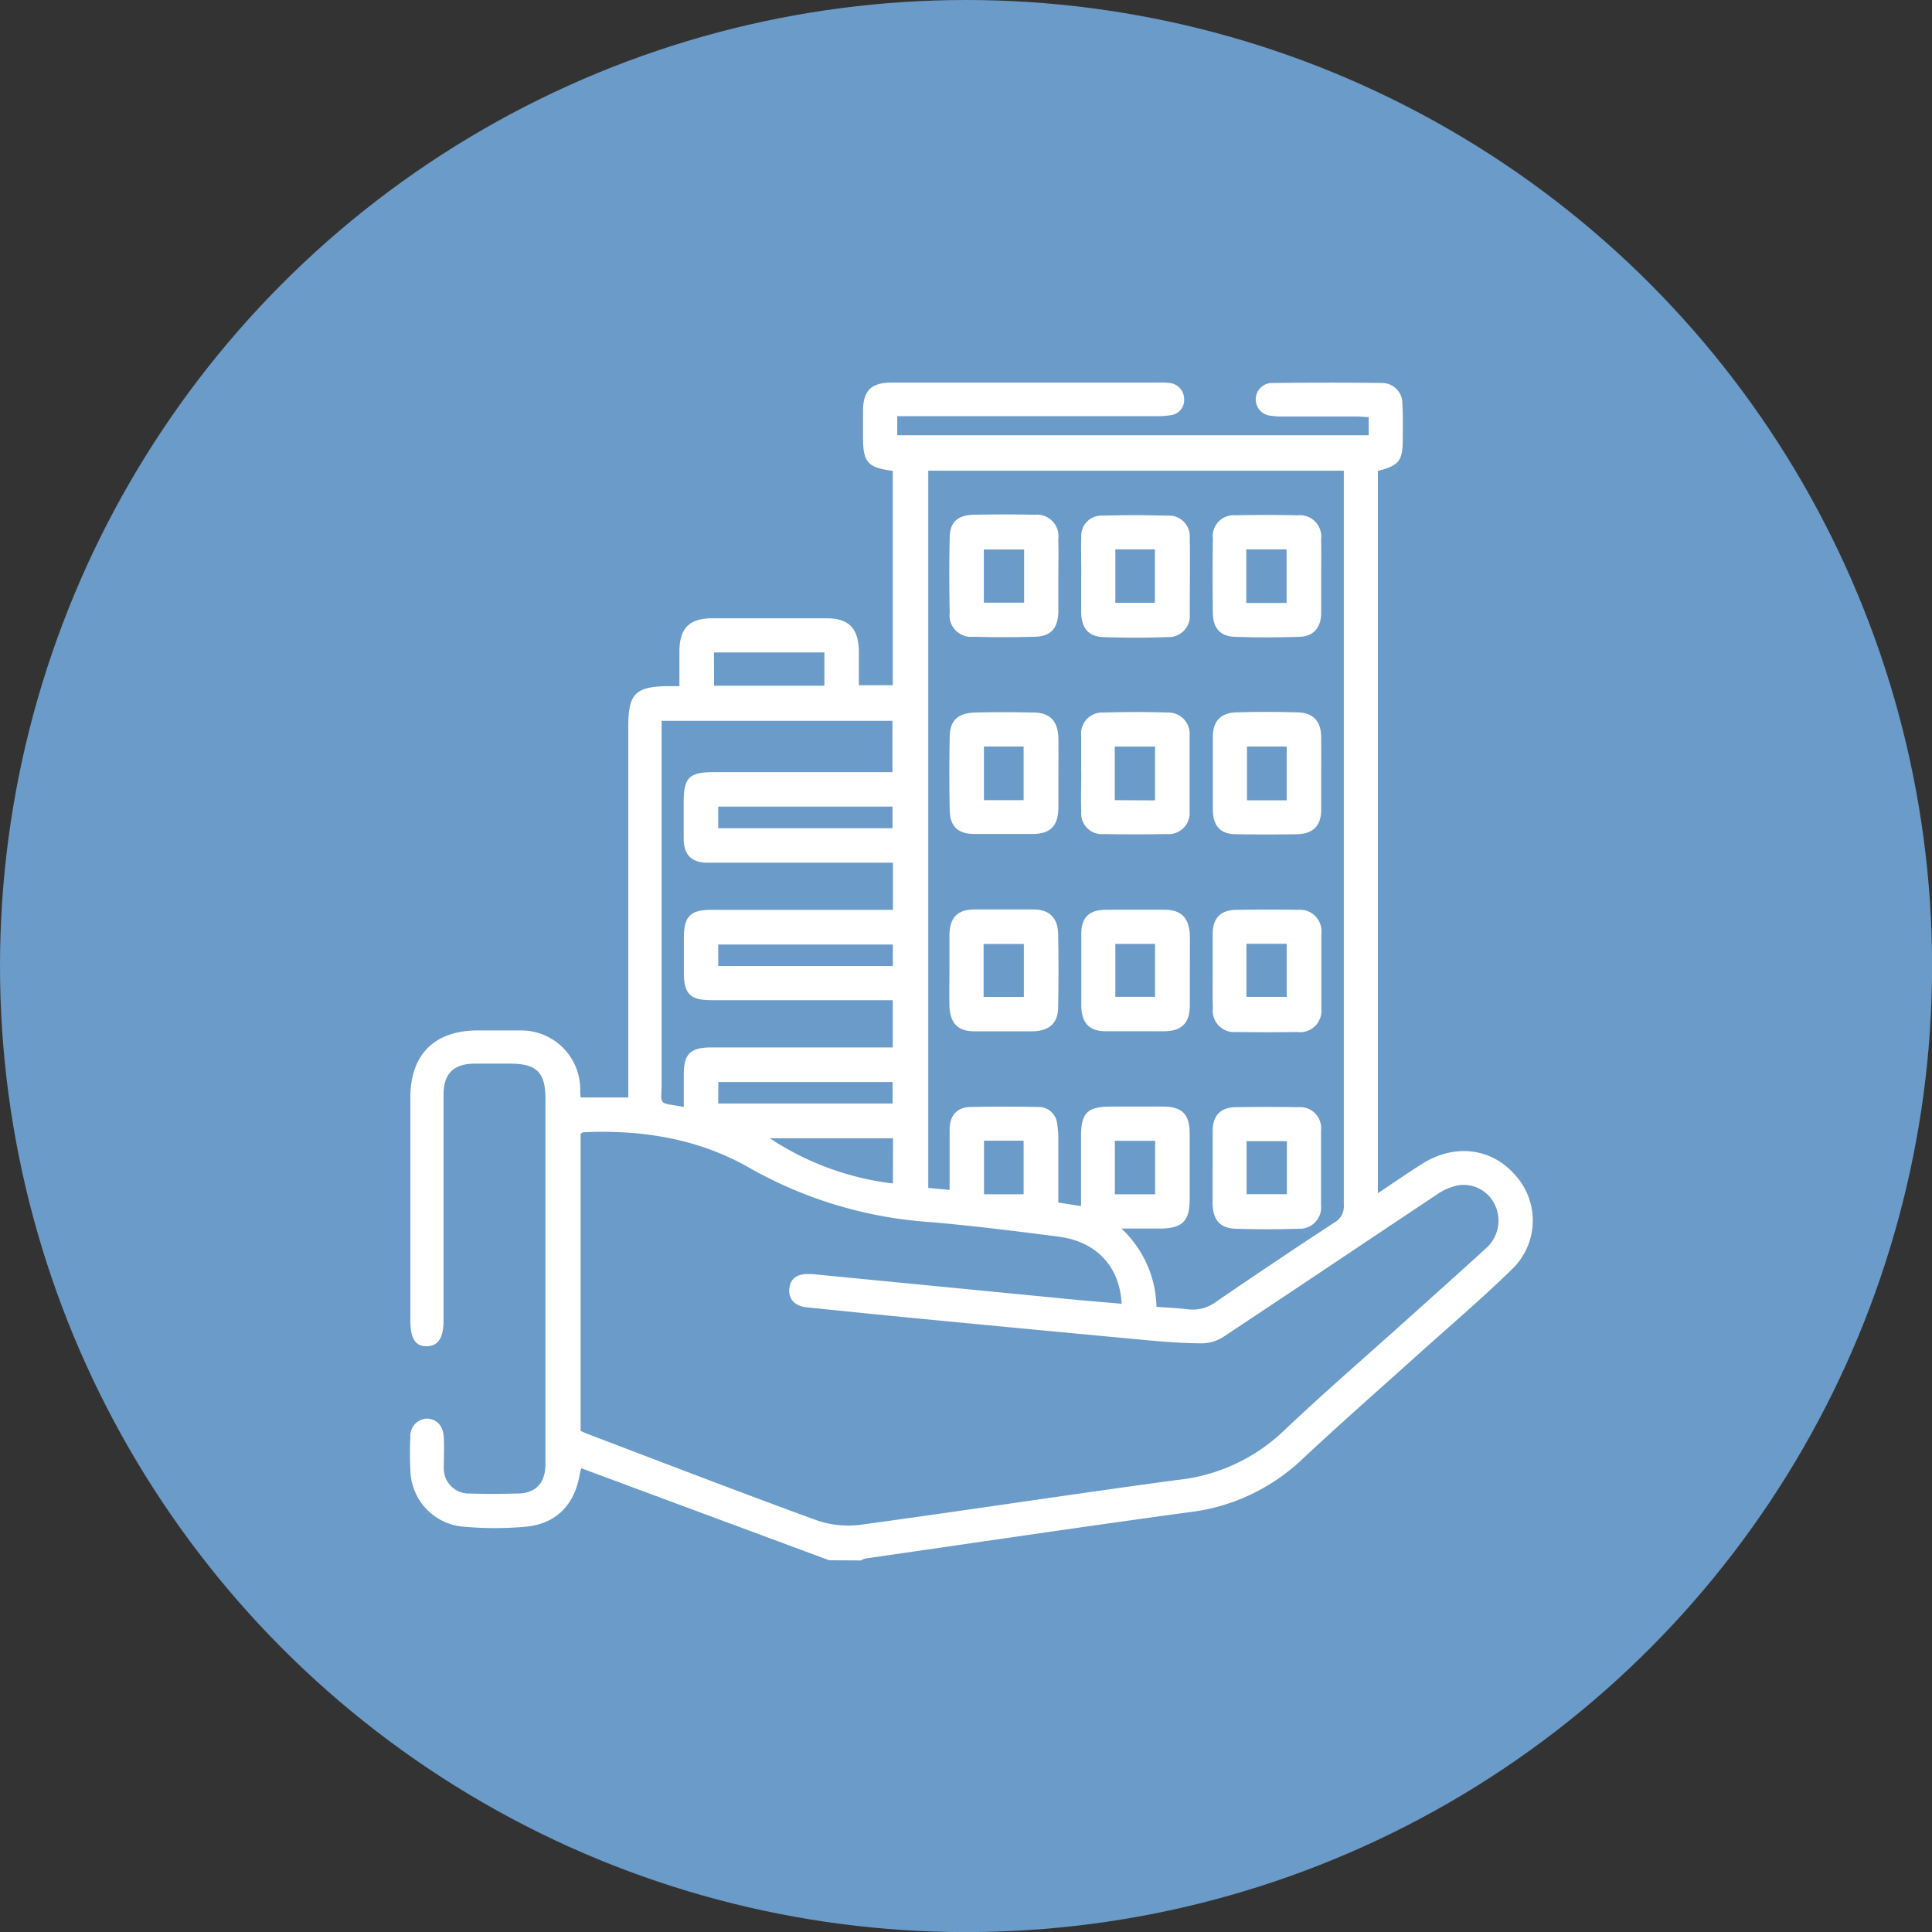 <svg xmlns="http://www.w3.org/2000/svg" viewBox="0 0 239.91 239.91"><rect x="0" y="0" width="239.91" height="239.91" fill="#333333" stroke="none"/><title>qualifikation</title><circle cx="119.96" cy="119.96" r="119.96" style="fill:#6b9bc8"/><path d="M108,198.79,77.21,187.36c-.07.29-.14.55-.19.81-.67,3.83-3,6.16-6.87,6.47a43,43,0,0,1-7.27,0A7.18,7.18,0,0,1,56,187.52a38.12,38.12,0,0,1,0-4,2.14,2.14,0,0,1,2-2.32c1.23,0,2.09.87,2.15,2.35.06,1.23,0,2.47,0,3.71a3.11,3.11,0,0,0,3.26,3.24c1.95.07,3.9.05,5.85,0,2.28,0,3.49-1.27,3.51-3.59,0-4.14,0-8.28,0-12.42v-33c0-3.28-1.08-4.36-4.34-4.37-1.52,0-3.05,0-4.57,0-2.54.06-3.73,1.27-3.74,3.82q0,14,0,28c0,2.24-.65,3.25-2.09,3.27S56,171.22,56,169q0-13.84,0-27.7C56,136,59,133,64.33,133c1.76,0,3.53,0,5.28,0a7.32,7.32,0,0,1,7.48,7.25c0,.32,0,.64.06,1.07h5.91V95.3c0-4.16.87-5,5-5.06h1.35c0-1.48,0-2.88,0-4.29,0-2.87,1.21-4.11,4-4.13q7.14,0,14.28,0c2.78,0,3.94,1.25,4,4.07,0,1.37,0,2.75,0,4.24h4.21V63.51c-3.09-.39-3.69-1.06-3.69-4.11V56.12c0-2.59,1-3.55,3.51-3.57h33.13a8.51,8.51,0,0,1,1.43.05,2,2,0,0,1,1.8,2,1.88,1.88,0,0,1-1.69,2,10.8,10.8,0,0,1-1.7.12H116.46v2.37H175V56.83c-.51,0-1-.07-1.52-.07h-9.13a8.52,8.52,0,0,1-1.43-.09,2,2,0,0,1,.18-4.07c4.52-.05,9-.06,13.56,0a2.51,2.51,0,0,1,2.52,2.6c.09,1.47.05,2.95.05,4.43,0,2.62-.48,3.23-3.09,3.89v89.69c1.94-1.29,3.68-2.5,5.47-3.63,4.06-2.58,8.68-2,11.61,1.41a8.38,8.38,0,0,1-.29,11.53c-3.53,3.46-7.29,6.69-11,10-5.16,4.65-10.39,9.23-15.48,14a24.54,24.54,0,0,1-13.89,6.32c-13.38,1.83-26.74,3.81-40.1,5.74a1.89,1.89,0,0,0-.5.23ZM77.14,182.73c.33.14.62.29.93.4,9.51,3.61,19,7.28,28.54,10.75a12.13,12.13,0,0,0,5.59.46c13-1.77,26-3.77,39-5.52a22.46,22.46,0,0,0,13.09-5.95c5.07-4.82,10.37-9.39,15.57-14.07,3.22-2.9,6.46-5.78,9.65-8.7a4.57,4.57,0,0,0,1.16-5.45,4.29,4.29,0,0,0-4.73-2.39,7.34,7.34,0,0,0-2.56,1.17c-8.79,5.85-17.55,11.74-26.35,17.57a5.06,5.06,0,0,1-2.61.85c-2.19,0-4.38-.15-6.56-.35q-14.49-1.35-29-2.75-6.81-.66-13.63-1.37c-1.49-.15-2.28-1-2.18-2.28s1-1.94,2.55-1.85a2.4,2.4,0,0,1,.28,0l32.53,3.17c2,.19,3.92.34,5.91.52-.23-4.63-3.13-7.73-7.84-8.34-5.28-.68-10.57-1.34-15.87-1.8a52.67,52.67,0,0,1-22.35-6.65c-6.38-3.7-13.44-4.84-20.76-4.51-.12,0-.24.12-.36.18Zm71.51-15.41c1.4.1,2.68.15,3.94.31a4.83,4.83,0,0,0,3.45-.93q7.29-5,14.7-9.85a2.27,2.27,0,0,0,1.17-2.19q0-44.84,0-89.68V63.49h-51.6v89.06l2.65.25v-1.9c0-1.85,0-3.71,0-5.57s1-2.79,2.57-2.83c2.8-.06,5.61-.05,8.42,0a2.3,2.3,0,0,1,2.36,2.07,11.51,11.51,0,0,1,.15,2.12c0,2.56,0,5.11,0,7.68l2.82.44v-8.67c0-2.92.79-3.69,3.75-3.69,2.14,0,4.28,0,6.43,0,2.35,0,3.3.95,3.31,3.29q0,4.14,0,8.28c0,2.66-.94,3.56-3.65,3.58H144.3A13.72,13.72,0,0,1,148.65,167.32Zm-32.73-55.15H101.36c-2.8,0-5.61,0-8.42,0-2.06,0-3-1-3-3,0-1.52,0-3,0-4.57,0-3,.7-3.68,3.72-3.68h22.2V94.55H87.2v1.83q0,21.56,0,43.11c0,2.9-.62,2.41,2.75,3v-4c0-2.59.81-3.38,3.44-3.38h22.51v-5.87H93.46c-2.74,0-3.49-.75-3.5-3.45v-4.28c0-2.7.79-3.49,3.49-3.49h22.47ZM94.23,125h21.68v-2.67H94.23Zm0,17.07h21.65V139.4H94.24Zm0-34.18h21.64V105.2H94.22Zm-.52-17.7h13.7V86.06H93.7Zm22.22,56.2H100.64A35.14,35.14,0,0,0,115.92,152Zm16.22,6.95v-6.65h-4.92v6.65Zm16.33,0v-6.64h-5v6.64Z" transform="translate(-5.04 -5.04)" style="fill:#fff"/><path d="M122.94,125.47c0-1.48,0-3,0-4.42.07-2.1,1-3.06,3.1-3.08,2.43,0,4.85,0,7.28,0,2,0,3.08,1,3.12,3.06q.08,4.5,0,9c0,2.07-1.06,3-3.11,3.08q-3.63,0-7.28,0c-2.07,0-3-1-3.11-3.06C122.9,128.52,122.94,127,122.94,125.47Zm4.24,3.37h5v-6.58h-5Z" transform="translate(-5.04 -5.04)" style="fill:#fff"/><path d="M136.47,101.14c0,1.43,0,2.85,0,4.28-.05,2.19-1,3.15-3.13,3.18q-3.65,0-7.28,0c-2.1,0-3.06-.94-3.09-3q-.09-4.5,0-9c0-2.08,1-3,3.1-3.08q3.65-.09,7.28,0c2.11,0,3.07,1.08,3.12,3.23C136.49,98.19,136.47,99.66,136.47,101.14Zm-9.25-3.4v6.66h4.93V97.74Z" transform="translate(-5.04 -5.04)" style="fill:#fff"/><path d="M136.46,76.69c0,1.47,0,3,0,4.42-.07,2-1,3-3,3-2.52.07-5,.07-7.56,0a2.67,2.67,0,0,1-2.93-3c-.06-3.09-.07-6.19,0-9.28,0-1.94,1-2.84,3-2.87q3.78-.08,7.56,0A2.67,2.67,0,0,1,136.45,72C136.51,73.55,136.46,75.12,136.46,76.69Zm-4.25-3.41h-5v6.6h5Z" transform="translate(-5.04 -5.04)" style="fill:#fff"/><path d="M155.63,125.44c0-1.48,0-3,0-4.42,0-2,1-3,3-3q3.78-.06,7.56,0a2.68,2.68,0,0,1,2.93,3c0,3.09,0,6.18,0,9.28a2.65,2.65,0,0,1-3,2.89q-3.78.06-7.56,0a2.65,2.65,0,0,1-2.91-2.94C155.6,128.58,155.63,127,155.63,125.44Zm9.19,3.39v-6.59h-5v6.59Z" transform="translate(-5.04 -5.04)" style="fill:#fff"/><path d="M152.79,125.48c0,1.47,0,3,0,4.42,0,2.16-1,3.17-3.13,3.2-2.43,0-4.85,0-7.28,0-2.08,0-3-1-3.07-3.09q0-4.48,0-9c0-2.08,1-3,3.1-3,2.43,0,4.85,0,7.28,0,2,0,3,1,3.1,3.08C152.82,122.53,152.79,124,152.79,125.48Zm-9.25-3.23v6.57h4.93v-6.57Z" transform="translate(-5.04 -5.04)" style="fill:#fff"/><path d="M169.1,76.55c0,1.52,0,3,0,4.57,0,1.91-1,3-2.84,3q-3.93.13-7.85,0c-1.85-.06-2.74-1.09-2.76-2.94q-.06-4.65,0-9.28a2.59,2.59,0,0,1,2.82-2.87q3.85-.08,7.71,0A2.65,2.65,0,0,1,169.09,72C169.13,73.51,169.1,75,169.1,76.55Zm-4.3,3.36V73.26h-5v6.65Z" transform="translate(-5.04 -5.04)" style="fill:#fff"/><path d="M169.1,101.06c0,1.52,0,3,0,4.57,0,1.93-1,2.93-2.89,3q-3.84.07-7.7,0c-1.9,0-2.84-1-2.86-3,0-3,0-6.09,0-9.13,0-1.92,1-2.94,2.87-3q3.84-.12,7.7,0c1.91.06,2.84,1.1,2.88,3C169.12,98,169.1,99.54,169.1,101.06Zm-4.28,3.36V97.74h-4.93v6.68Z" transform="translate(-5.04 -5.04)" style="fill:#fff"/><path d="M155.63,150c0-1.52,0-3,0-4.57,0-1.86,1-2.86,2.78-2.9q3.92-.07,7.85,0a2.6,2.6,0,0,1,2.82,2.88c0,3.09,0,6.19,0,9.28a2.65,2.65,0,0,1-2.8,2.93q-3.91.13-7.85,0c-1.89-.07-2.76-1.11-2.81-3.06V150Zm9.21-3.25h-5v6.58h5Z" transform="translate(-5.04 -5.04)" style="fill:#fff"/><path d="M139.3,101c0-1.52,0-3,0-4.57a2.63,2.63,0,0,1,2.81-2.91c2.62-.08,5.24-.09,7.85,0a2.66,2.66,0,0,1,2.8,2.94c0,3.09,0,6.19,0,9.28a2.62,2.62,0,0,1-2.84,2.87q-3.93.07-7.85,0a2.55,2.55,0,0,1-2.76-2.77c-.06-1.62,0-3.23,0-4.85Zm9.17,3.43V97.75h-5v6.65Z" transform="translate(-5.04 -5.04)" style="fill:#fff"/><path d="M139.31,76.47c0-1.57-.05-3.14,0-4.71A2.51,2.51,0,0,1,142,69.07c2.66-.07,5.33-.07,8,0a2.59,2.59,0,0,1,2.78,2.79c.06,3.14,0,6.28,0,9.42a2.62,2.62,0,0,1-2.72,2.87c-2.66.1-5.33.1-8,0-1.83-.06-2.71-1.08-2.76-3,0-1.57,0-3.14,0-4.71Zm9.14,3.43V73.26h-4.91V79.9Z" transform="translate(-5.04 -5.04)" style="fill:#fff"/></svg>